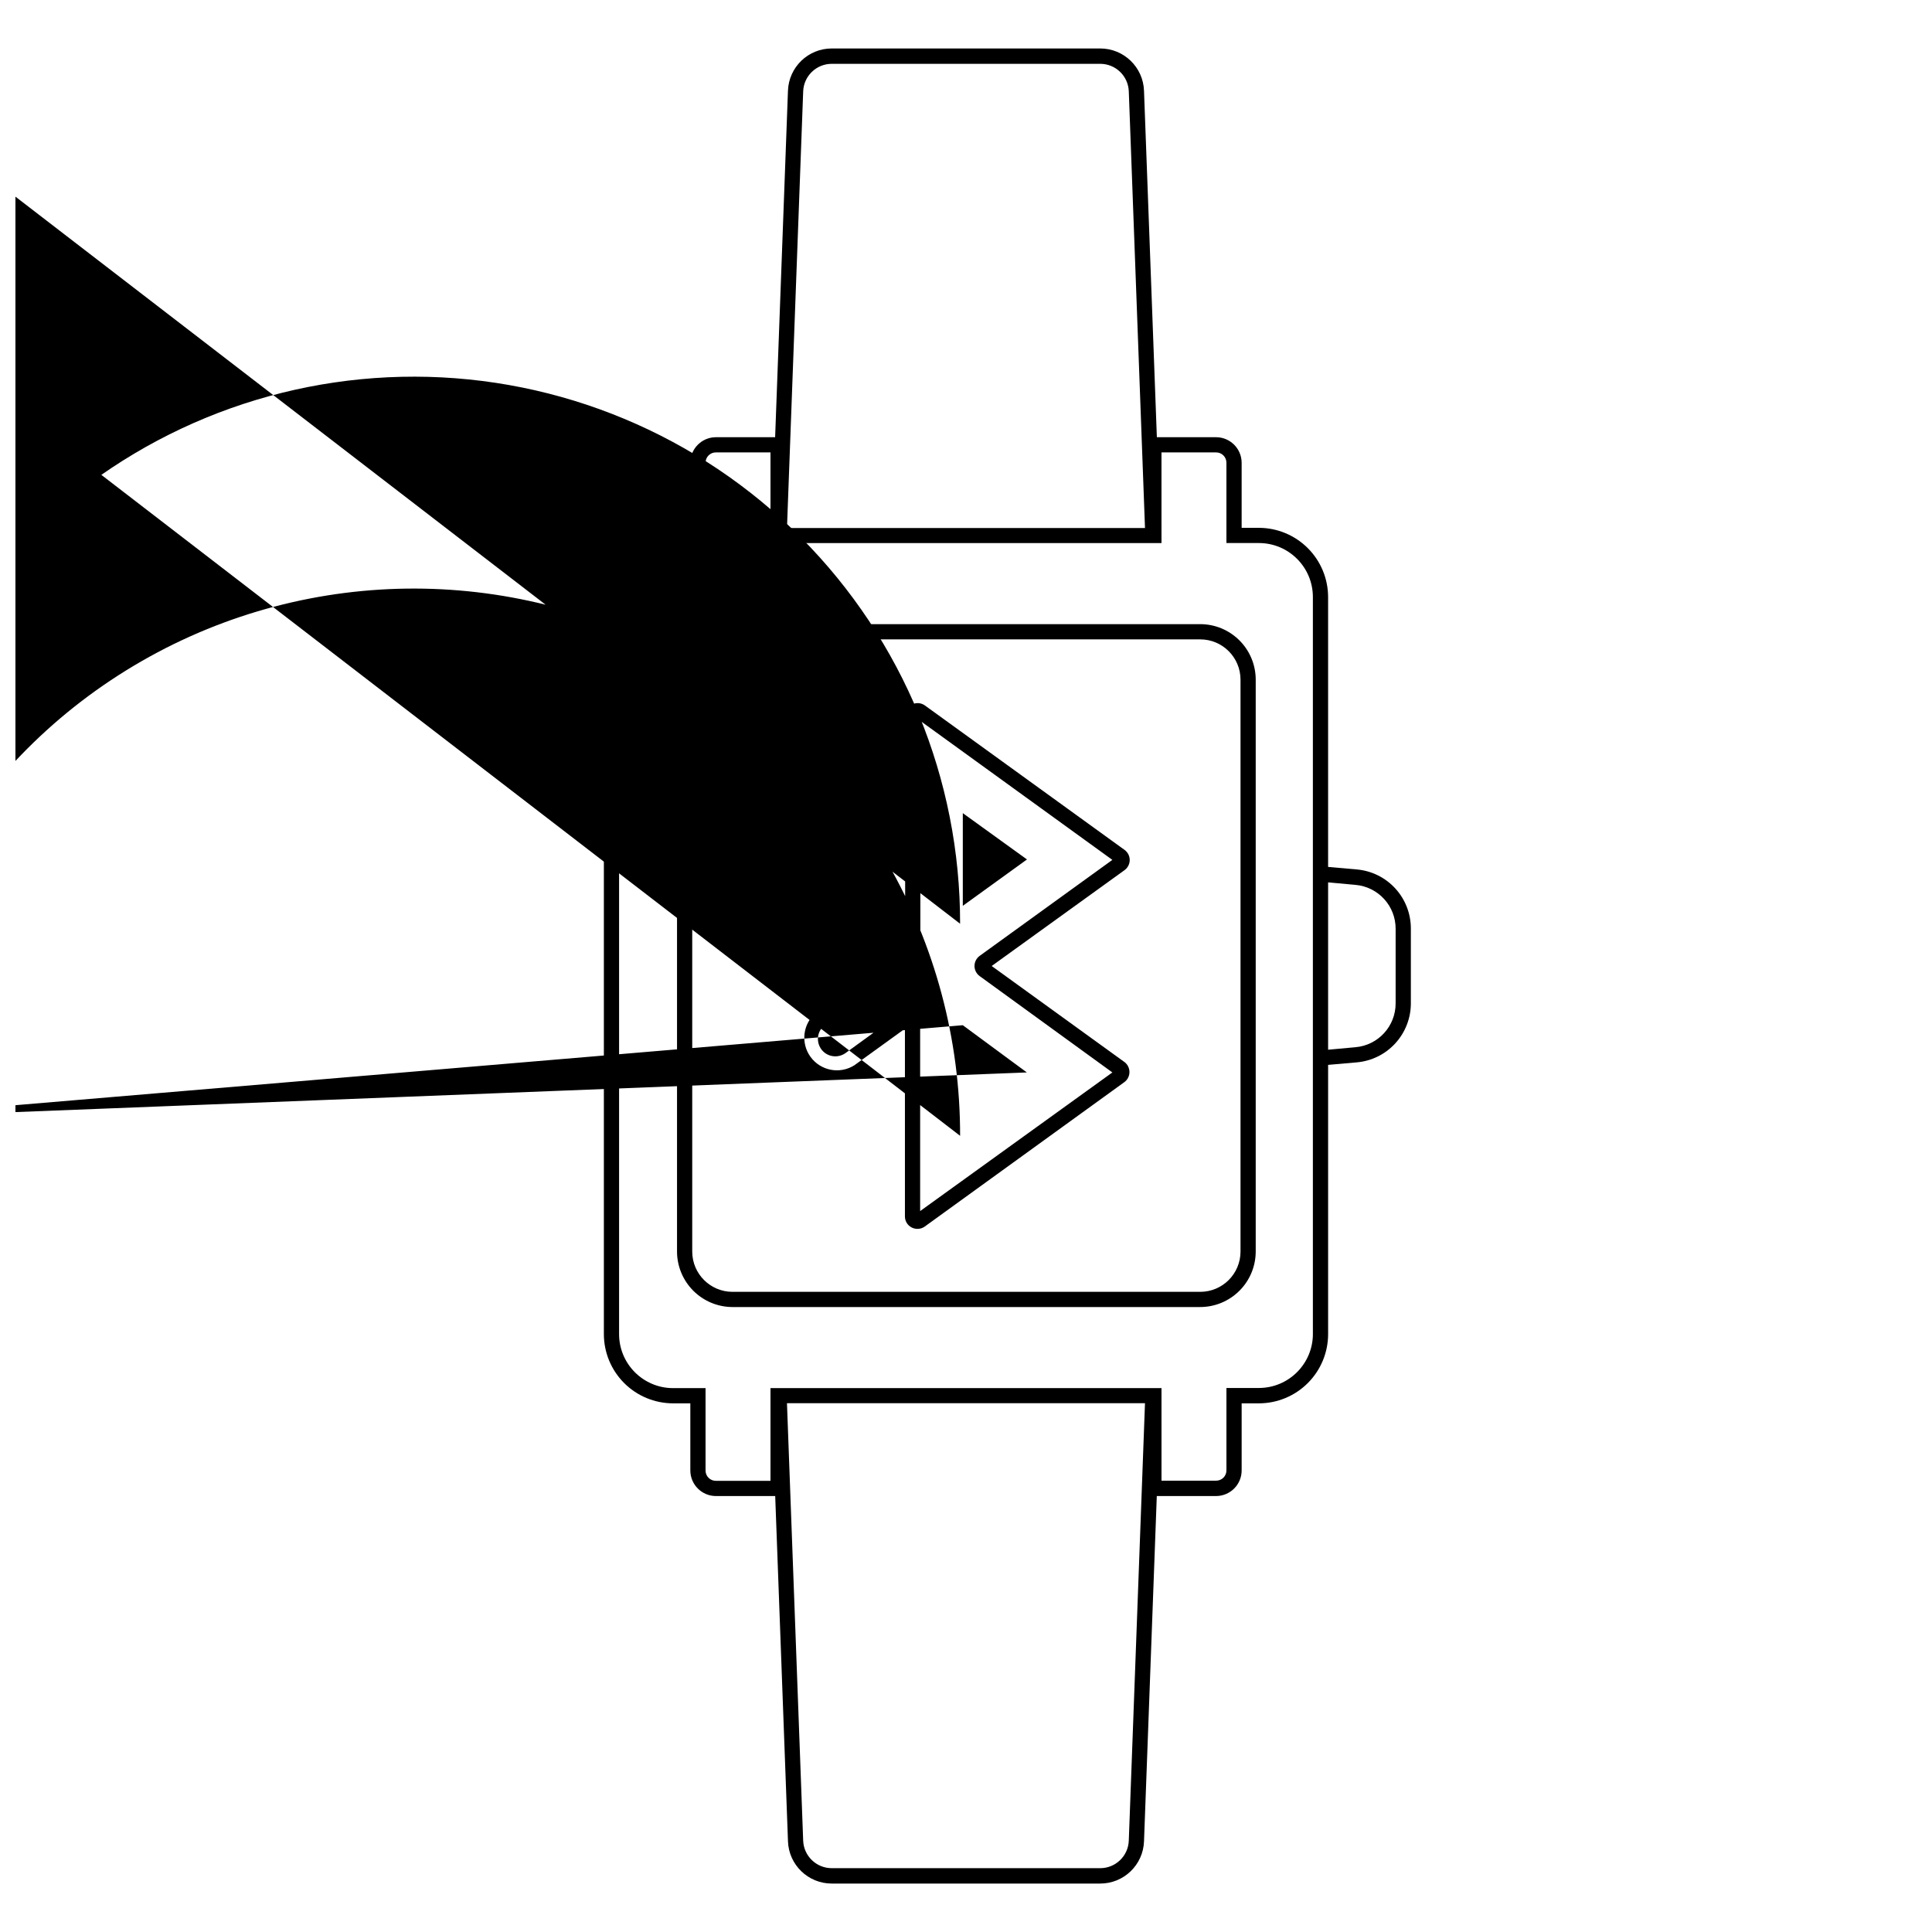 <?xml version="1.0" encoding="UTF-8"?>
<!-- Uploaded to: SVG Find, www.svgrepo.com, Generator: SVG Find Mixer Tools -->
<svg width="800px" height="800px" version="1.1" viewBox="144 144 512 512" xmlns="http://www.w3.org/2000/svg">
 <defs>
  <clipPath id="a">
   <path d="m148.09 161h295.91v309h-295.91z"/>
  </clipPath>
 </defs>
 <path d="m461.99 490.38h-123.98c-3.879-0.039-7.582-1.602-10.312-4.352s-4.269-6.465-4.281-10.34v-151.59c0.008-3.894 1.555-7.629 4.309-10.383 2.754-2.754 6.488-4.305 10.383-4.309h123.98c3.894 0.004 7.625 1.555 10.379 4.309s4.305 6.488 4.309 10.383v151.59c-0.008 3.91-1.574 7.656-4.348 10.41-2.777 2.758-6.531 4.297-10.441 4.281zm-123.98-176.94c-5.844 0.066-10.551 4.816-10.562 10.66v151.59c0.012 5.883 4.777 10.648 10.66 10.66h123.98c5.883-0.012 10.648-4.777 10.66-10.66v-151.59c-0.012-5.883-4.777-10.648-10.66-10.66z"/>
 <g clip-path="url(#a)">
  <path d="m387.12 469.66c-0.523 0-1.043-0.125-1.512-0.363-1.105-0.562-1.801-1.699-1.793-2.941v-49.734l-13.441 9.715v-0.004c-3.863 2.414-8.938 1.414-11.598-2.281-2.66-3.699-1.996-8.828 1.52-11.723l17.051-12.332-17.051-12.332v-0.004c-3.336-2.426-4.5-6.867-2.781-10.617 1.09-2.344 3.164-4.078 5.664-4.734s5.16-0.16 7.254 1.348l13.441 9.715v-49.738c-0.004-1.242 0.691-2.379 1.797-2.941s2.434-0.465 3.445 0.262l52.922 38.289h-0.004c0.852 0.621 1.352 1.609 1.352 2.66 0 1.059-0.5 2.051-1.352 2.68l-35.227 25.414 35.164 25.434 0.004-0.004c0.844 0.629 1.344 1.617 1.344 2.672 0 1.051-0.5 2.043-1.344 2.668l-52.922 38.289v0.004c-0.562 0.398-1.242 0.613-1.934 0.602zm0.727-60.941v56.227l50.945-36.738-35.168-25.531c-0.859-0.621-1.371-1.621-1.371-2.68 0-1.062 0.512-2.059 1.371-2.684l35.164-25.434-50.883-36.836v56.227l-19.828-14.348c-1.121-0.805-2.535-1.07-3.871-0.727-1.34 0.344-2.453 1.277-3.023 2.539-0.922 1.996-0.305 4.367 1.473 5.664l17.875 12.918v-0.004c0.859 0.625 1.371 1.621 1.371 2.684 0 1.059-0.512 2.059-1.371 2.68l-17.875 12.918c-1.777 1.293-2.394 3.664-1.473 5.66 0.57 1.262 1.684 2.199 3.023 2.539 1.336 0.344 2.75 0.078 3.871-0.723zm51.75-36.273m-41.172 72.547-291.5-224.36c-0.52 0-1.031-0.125-1.492-0.359-1.109-0.562-1.809-1.699-1.812-2.945v197.05c0.008-1.215 0.68-2.328 1.75-2.902 1.07-0.574 2.371-0.52 3.391 0.141h0.121l18.965 13.723-0.004 0.004c0.848 0.625 1.344 1.617 1.344 2.668 0 1.055-0.496 2.043-1.344 2.672l-18.984 13.723c0.129-51.727 27.84-99.457 72.699-125.21 44.859-25.754 100.05-25.621 144.79 0.352 44.734 25.973 72.211 73.84 72.086 125.57zm0.727-29.301-291.5 24.609 308.47-12.094zm-0.727-26.902-291.5-224.36c-0.52 0-1.031-0.121-1.492-0.363-1.109-0.562-1.809-1.699-1.812-2.941v197.05c0-1.242 0.695-2.379 1.801-2.945 1.105-0.562 2.434-0.461 3.438 0.266l18.984 13.723c0.852 0.617 1.352 1.609 1.352 2.66 0 1.055-0.5 2.051-1.352 2.68l-18.941 13.703c0.086-38.395 15.418-75.18 42.629-102.27 27.207-27.09 64.062-42.258 102.46-42.172s75.18 15.418 102.27 42.629c27.09 27.207 42.258 64.062 42.172 102.46zm0.727-29.301v24.566l17.008-12.293z"/>
 </g>
 <path d="m503.56 374.41-7.598-0.664v-71.523c-0.008-4.859-1.938-9.516-5.371-12.953s-8.09-5.375-12.949-5.387h-4.594v-17.25c-0.012-3.734-3.035-6.758-6.769-6.769h-15.699l-3.406-91.816c-0.219-6.258-5.363-11.219-11.629-11.203h-71.098c-6.266-0.016-11.41 4.945-11.629 11.203l-3.402 91.816h-15.699c-3.738 0.012-6.762 3.035-6.773 6.769v17.25h-4.594c-4.863 0.012-9.523 1.953-12.957 5.394-3.434 3.441-5.363 8.105-5.363 12.965v195.3c0 4.863 1.93 9.527 5.363 12.969 3.434 3.441 8.094 5.379 12.957 5.391h4.594v17.793c0.012 3.738 3.035 6.762 6.773 6.773h15.719l3.387 91.492h-0.004c0.219 6.262 5.363 11.219 11.629 11.203h71.098c6.266 0.016 11.41-4.941 11.629-11.203l3.387-91.492h15.719c3.734-0.012 6.758-3.035 6.769-6.773v-17.793h4.594c4.863-0.012 9.523-1.949 12.957-5.391 3.434-3.441 5.363-8.105 5.363-12.969v-71.34l7.598-0.664c3.922-0.344 7.57-2.148 10.223-5.055 2.656-2.91 4.121-6.707 4.106-10.645v-19.789c0-3.926-1.473-7.711-4.125-10.605s-6.293-4.691-10.203-5.031zm-146.71-206.16c0.133-4.098 3.5-7.348 7.598-7.336h71.098c4.102-0.012 7.469 3.238 7.598 7.336l4.293 115.68h-94.879zm86.293 463.5c-0.129 4.098-3.496 7.348-7.598 7.336h-71.098c-4.098 0.012-7.465-3.238-7.598-7.336l-4.293-115.89h94.879zm48.789-134.25c0 7.898-6.391 14.305-14.289 14.328h-8.625v21.824c0.008 0.73-0.281 1.43-0.797 1.945s-1.215 0.801-1.941 0.797h-14.469l-0.004-24.527h-103.62v24.566h-14.469c-0.73 0.008-1.43-0.281-1.945-0.797-0.516-0.516-0.801-1.215-0.797-1.945v-21.824h-8.625c-7.898-0.02-14.289-6.43-14.289-14.328v-195.3c0-7.898 6.391-14.305 14.289-14.328h8.625v-21.281c-0.004-0.727 0.281-1.426 0.797-1.941 0.516-0.516 1.215-0.805 1.945-0.797h14.469v24.02h103.62l-0.004-24.02h14.473c0.727-0.008 1.426 0.281 1.941 0.797s0.805 1.215 0.797 1.941v21.281h8.625c7.894 0.012 14.289 6.414 14.289 14.309v195.32zm21.926-87.645c0.031 6.074-4.609 11.156-10.66 11.668l-7.234 0.664v-44.352l7.234 0.664c6.051 0.516 10.691 5.594 10.66 11.668z"/>
</svg>